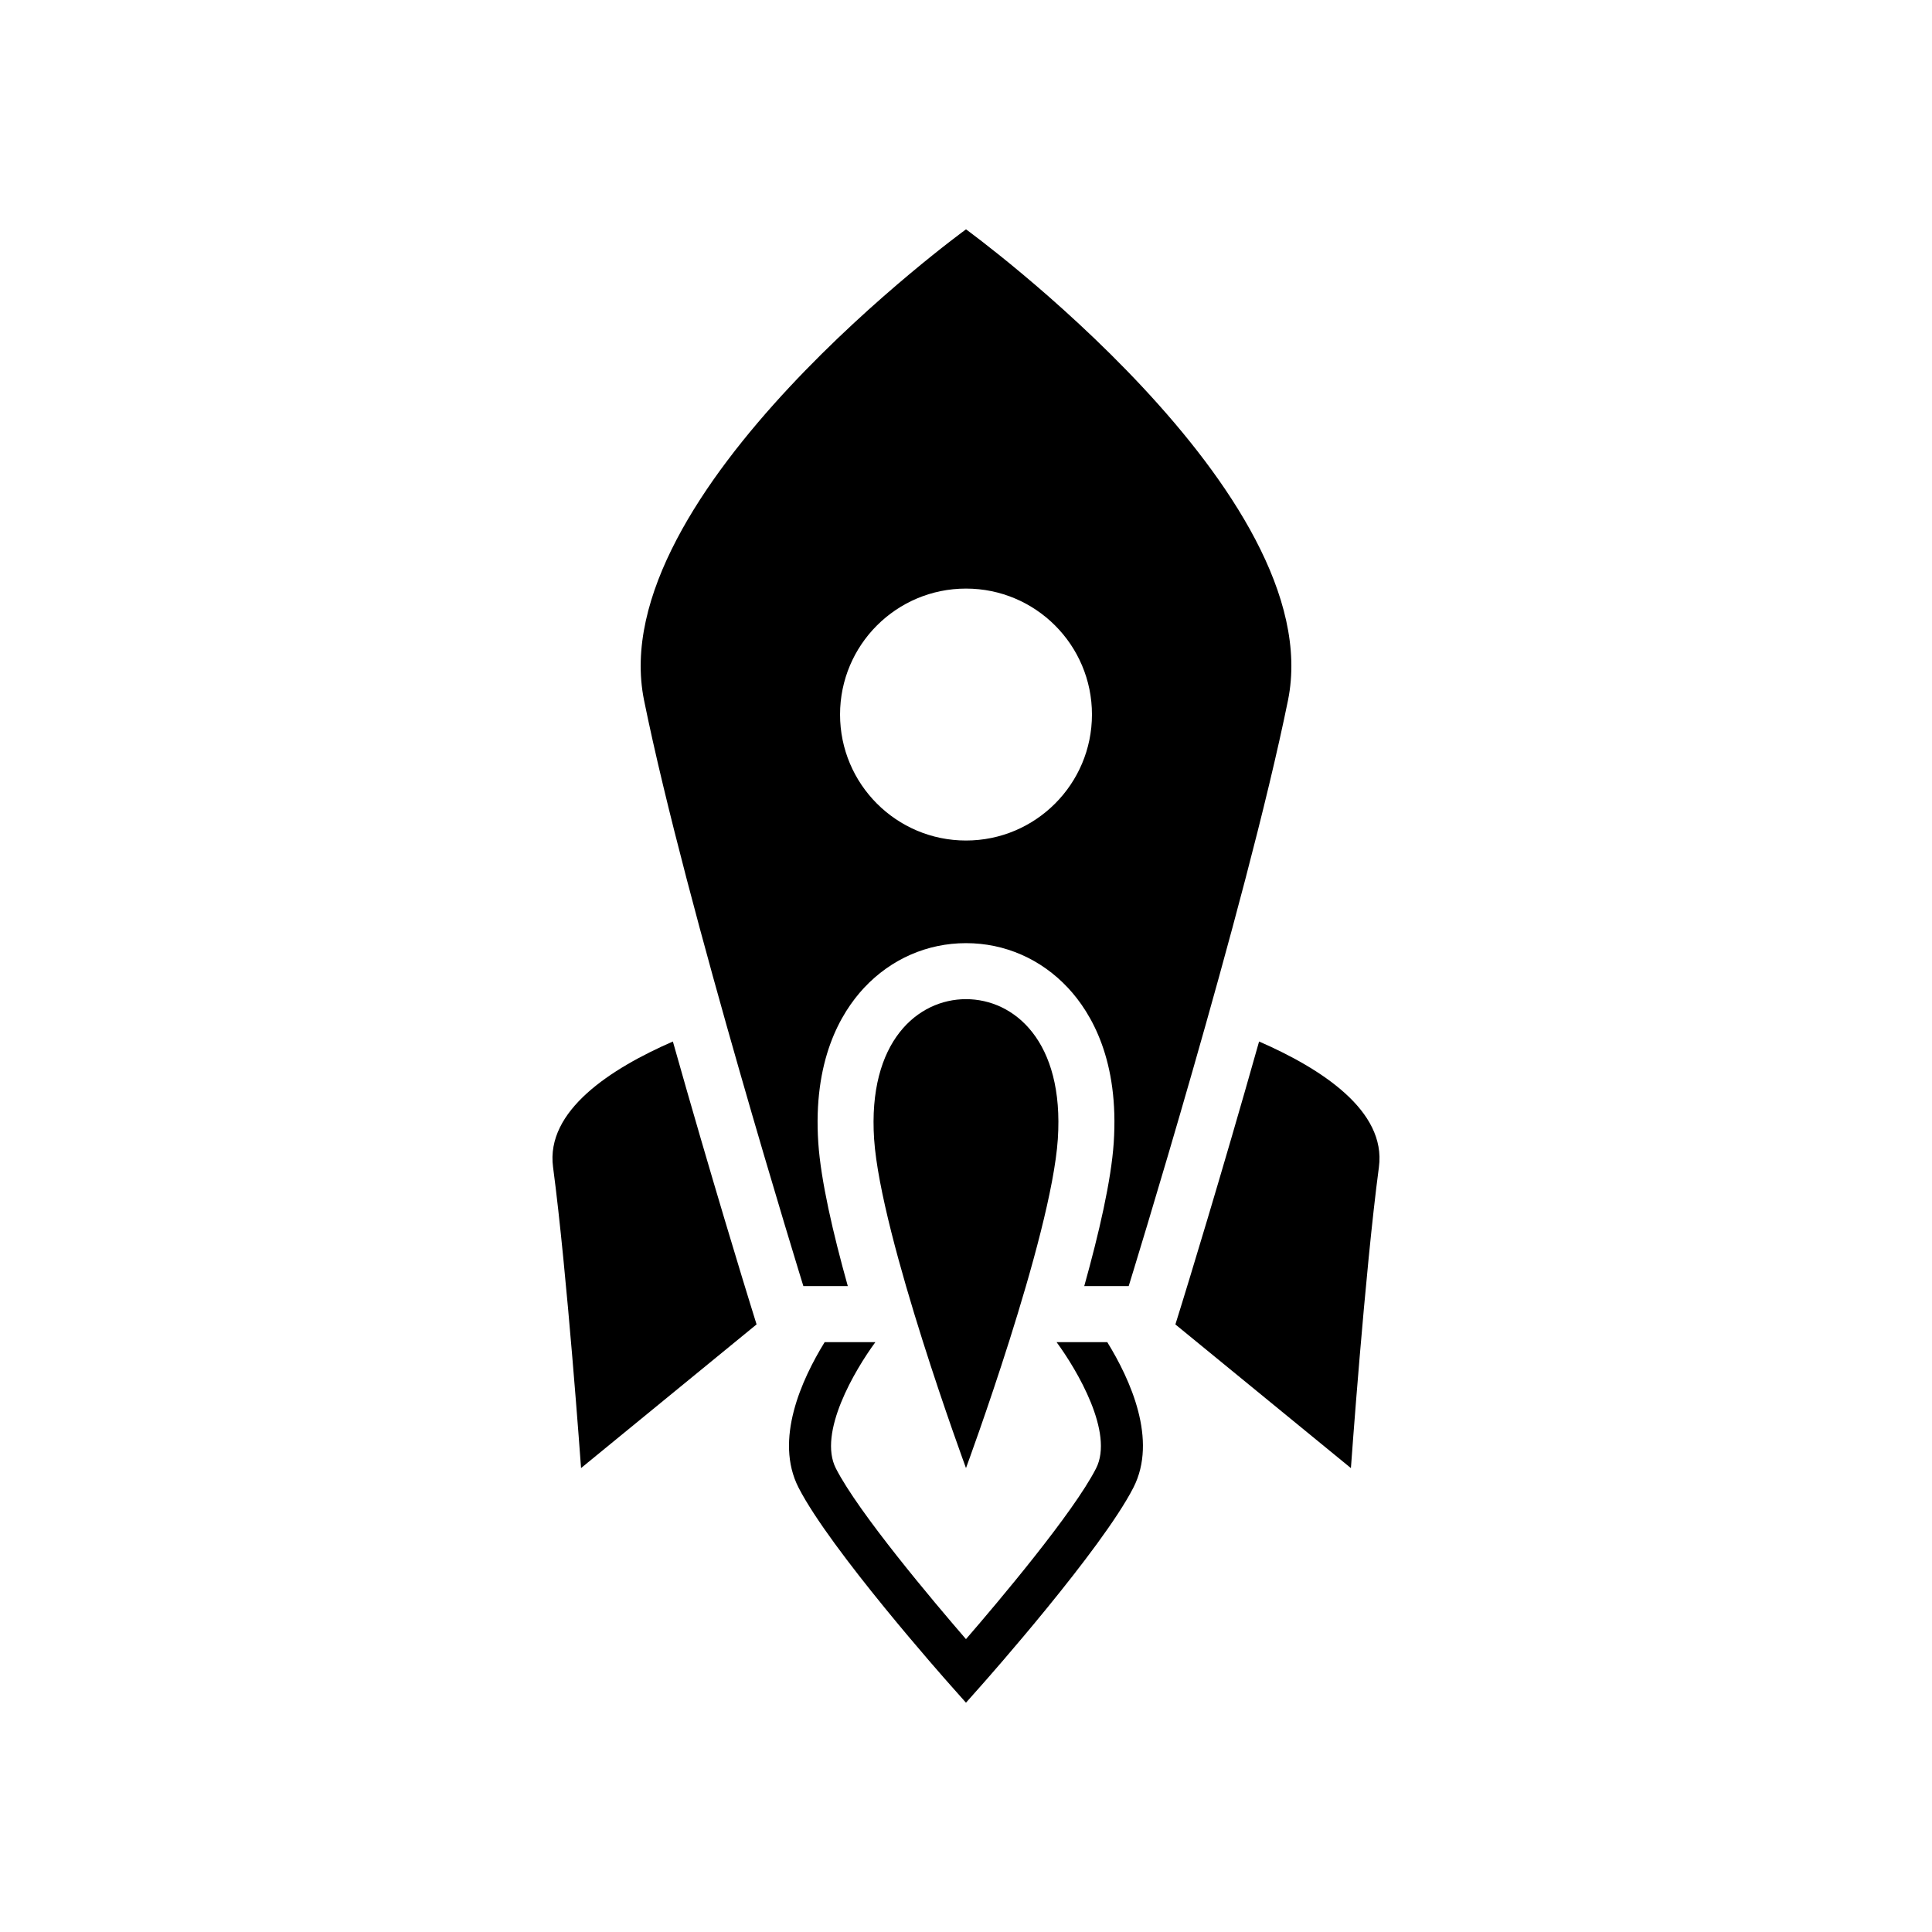 <?xml version="1.0" encoding="UTF-8"?>
<!-- Uploaded to: SVG Repo, www.svgrepo.com, Generator: SVG Repo Mixer Tools -->
<svg fill="#000000" width="800px" height="800px" version="1.1" viewBox="144 144 512 512" xmlns="http://www.w3.org/2000/svg">
 <g>
  <path d="m322.32 420.01c-16.438 7.168-33.754 18.34-31.754 33.289 3.703 27.824 7.418 79.754 7.418 79.754l46.516-38.074-1.789-5.769c-0.703-2.266-10.164-32.938-20.391-69.199z"/>
  <path d="m477.67 420.01c-10.227 36.262-19.688 66.93-20.391 69.211l-1.789 5.769 46.516 38.074s3.703-51.93 7.418-79.754c2.004-14.973-15.316-26.133-31.754-33.301z"/>
  <path d="m375.65 445.88c1.75 25.973 24.348 87.172 24.348 87.172s22.598-61.199 24.336-87.172c1.738-25.973-11.586-37.094-24.336-37.094-12.746 0-26.074 11.137-24.348 37.094z"/>
  <path d="m356.9 484.83h11.777c-3.93-14.043-7.152-28.012-7.82-37.961-1.449-21.688 5.805-34.309 12.141-41.098 7.141-7.621 16.727-11.828 27.004-11.828s19.863 4.195 27.004 11.828c6.336 6.789 13.602 19.41 12.141 41.098-0.668 9.949-3.891 23.918-7.809 37.961h11.777s31.086-100.46 42.219-155.25c11.109-54.789-85.332-124.8-85.332-124.8s-96.441 70.016-85.32 124.8c11.133 54.801 42.219 155.25 42.219 155.25zm43.102-184.85c18.438 0 33.379 14.949 33.379 33.379-0.004 18.426-14.941 33.387-33.379 33.387s-33.379-14.949-33.379-33.391c0-18.438 14.938-33.375 33.379-33.375z"/>
  <path d="m424 499.68c5.453 7.418 15.277 24.059 10.465 33.465-6.031 11.789-25.781 35.191-34.473 45.242-8.68-10.051-28.441-33.453-34.473-45.242-4.812-9.422 5.012-26.047 10.465-33.465h-13.438c-6.121 9.926-13.391 25.91-6.926 38.543 8.402 16.438 38.918 50.871 40.215 52.32l4.16 4.688 4.156-4.684c1.297-1.461 31.805-35.895 40.215-52.32 6.461-12.633-0.805-28.617-6.926-38.543z"/>
 </g>
</svg>